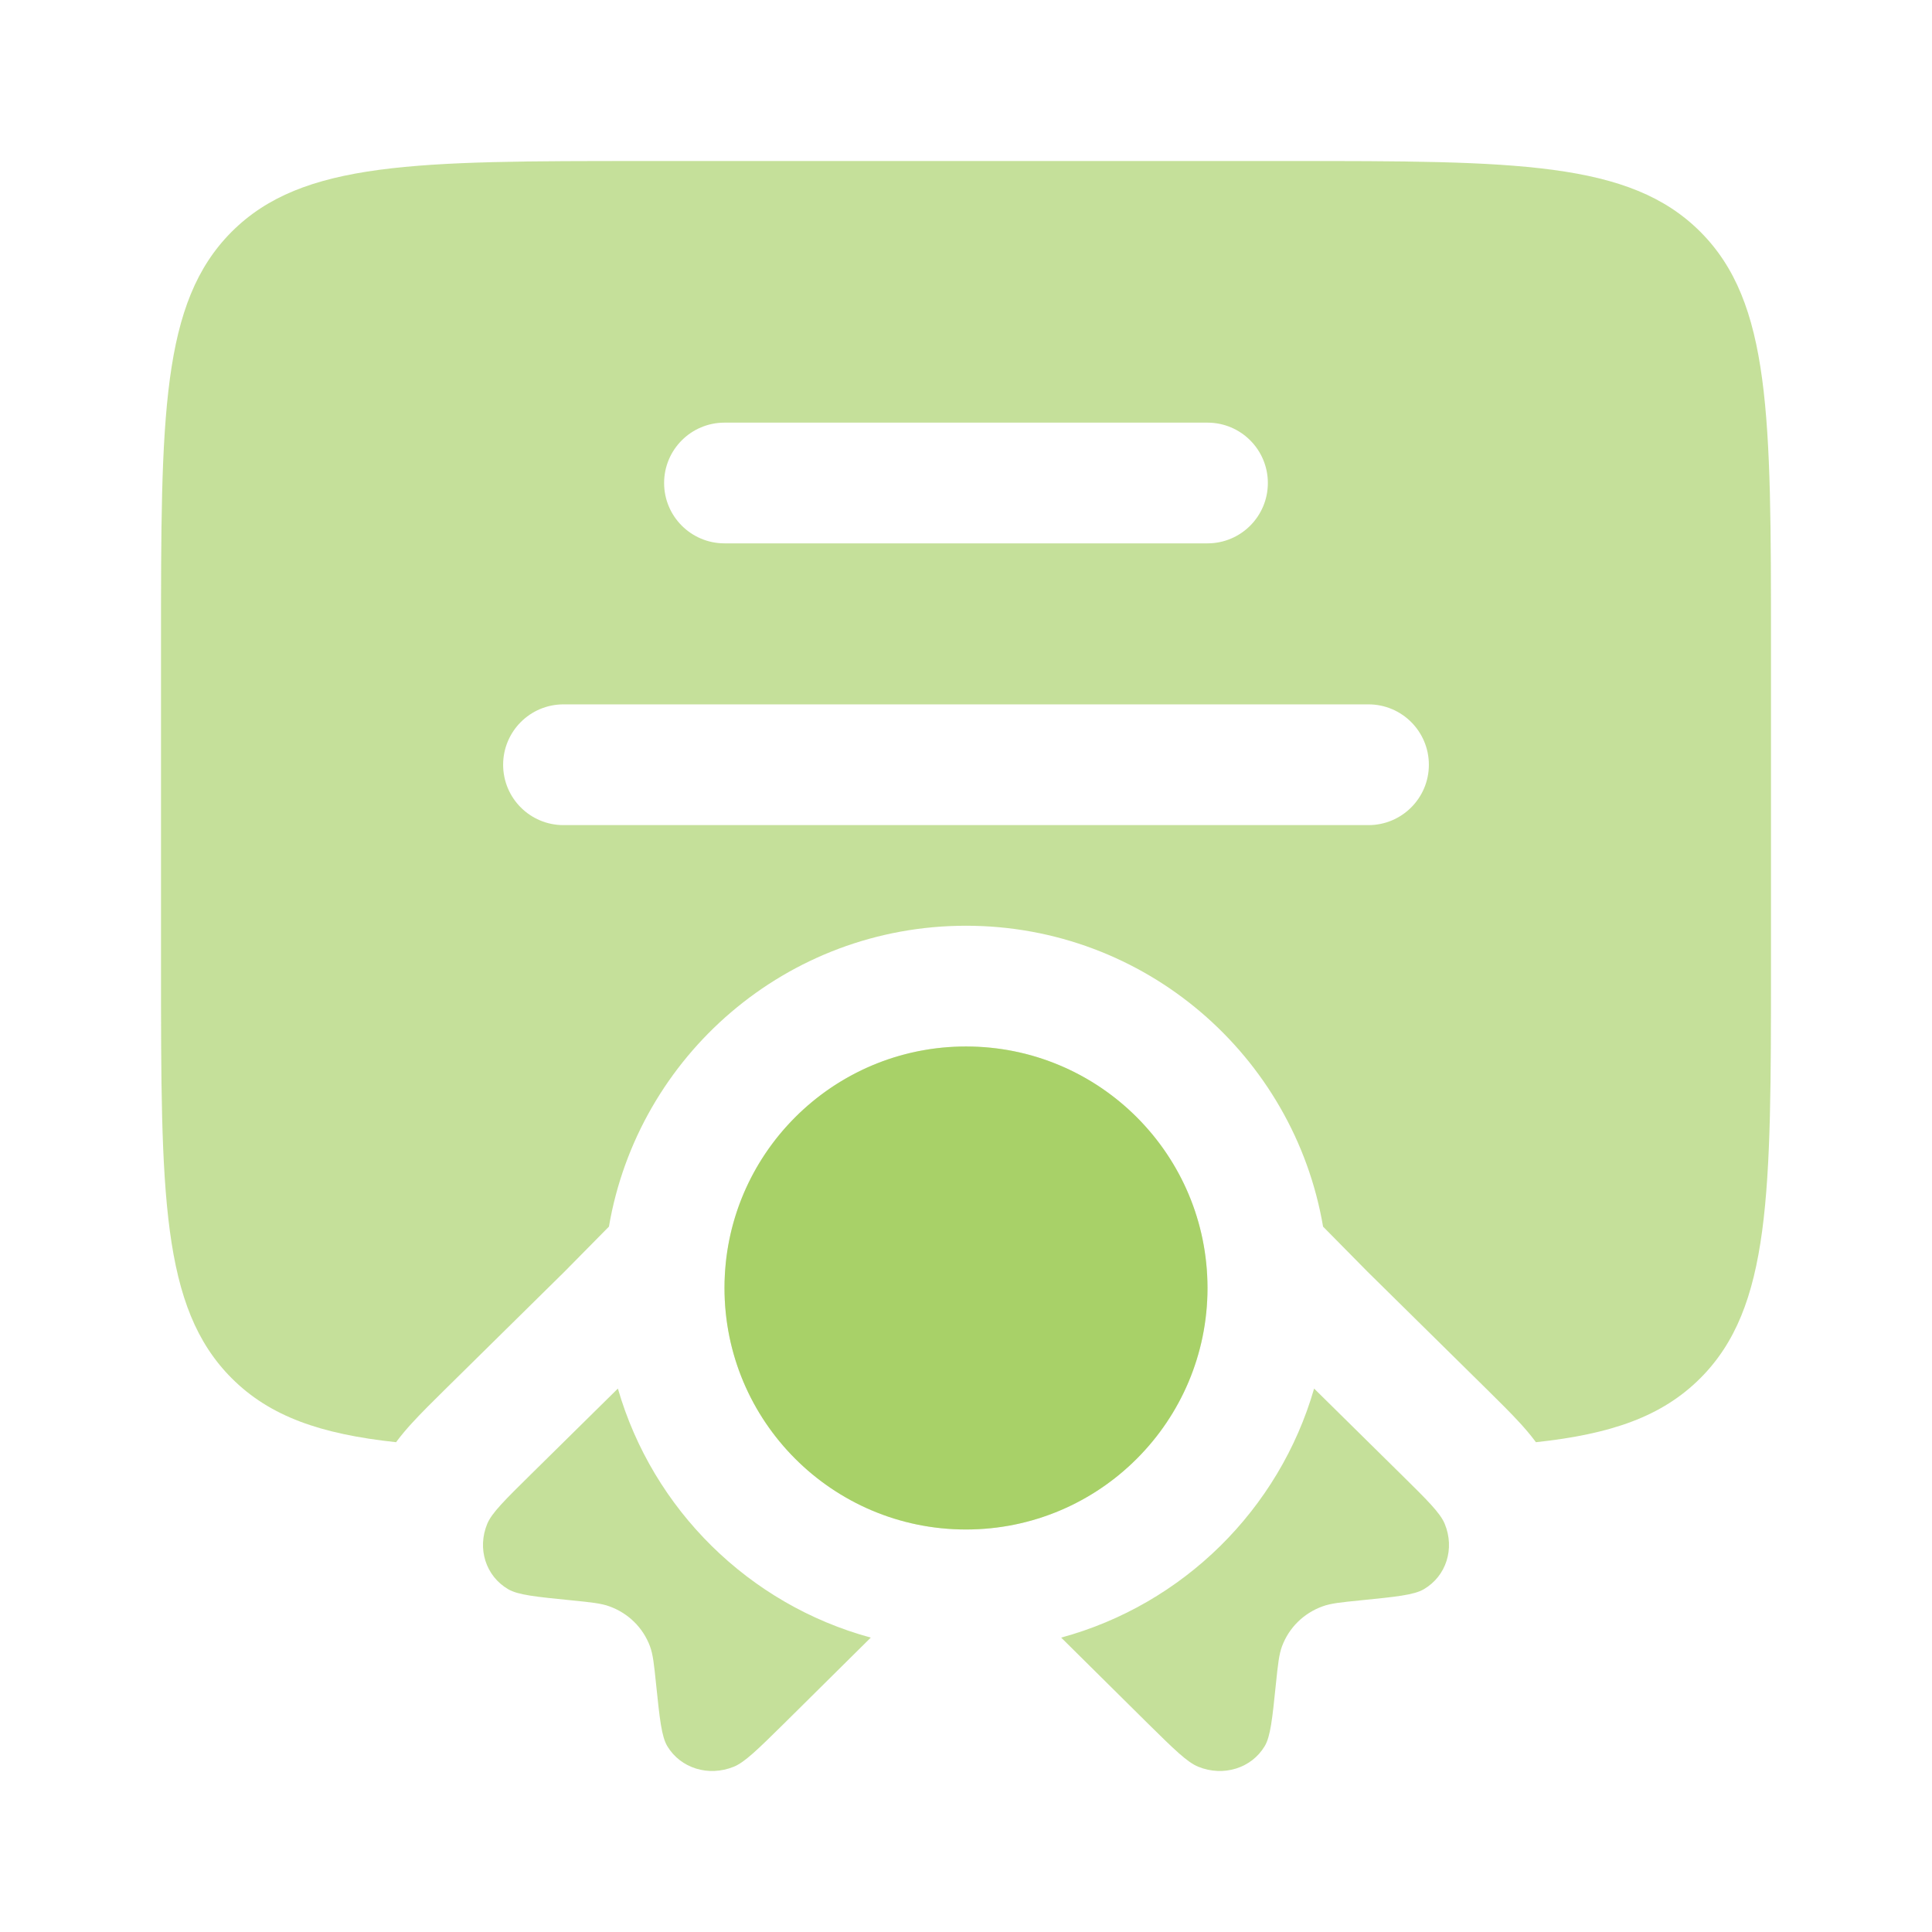 <?xml version="1.0" encoding="UTF-8"?>
<svg xmlns="http://www.w3.org/2000/svg" width="50" height="50" viewBox="0 0 50 50" fill="none">
  <path fill-rule="evenodd" clip-rule="evenodd" d="M4.167 25V16.667C4.167 10.774 4.167 7.828 5.997 5.997C7.828 4.167 10.774 4.167 16.666 4.167H33.333C39.226 4.167 42.172 4.167 44.003 5.997C45.833 7.828 45.833 10.774 45.833 16.667V25C45.833 30.892 45.833 33.839 44.003 35.669C43.01 36.662 41.69 37.116 39.75 37.324C39.596 37.116 39.45 36.952 39.346 36.838C39.104 36.572 38.797 36.269 38.5 35.976L35.389 32.909L34.241 31.745C33.486 27.323 29.636 23.958 25 23.958C20.364 23.958 16.514 27.323 15.759 31.745L14.611 32.909L11.5 35.976C11.203 36.269 10.896 36.572 10.654 36.838C10.55 36.952 10.404 37.116 10.25 37.324C8.31 37.116 6.989 36.662 5.997 35.669C4.167 33.839 4.167 30.892 4.167 25ZM18.75 10.938C17.887 10.938 17.187 11.637 17.187 12.5C17.187 13.363 17.887 14.062 18.75 14.062H31.25C32.113 14.062 32.812 13.363 32.812 12.5C32.812 11.637 32.113 10.938 31.25 10.938H18.75ZM13.021 19.792C13.021 18.929 13.72 18.229 14.583 18.229H35.416C36.279 18.229 36.979 18.929 36.979 19.792C36.979 20.655 36.279 21.354 35.416 21.354H14.583C13.72 21.354 13.021 20.655 13.021 19.792Z" fill="#8CC336" fill-opacity="0.5"></path>
  <path d="M31.25 33.333C31.25 36.785 28.452 39.583 25 39.583C21.548 39.583 18.75 36.785 18.75 33.333C18.75 29.881 21.548 27.083 25 27.083C28.452 27.083 31.25 29.881 31.25 33.333Z" fill="#8CC336" fill-opacity="0.5"></path>
  <path d="M18.752 33.161C18.751 33.218 18.75 33.276 18.75 33.333C18.75 36.785 21.548 39.583 25 39.583C28.452 39.583 31.25 36.785 31.25 33.333C31.25 33.276 31.249 33.218 31.247 33.161C31.156 29.789 28.394 27.083 25 27.083C21.764 27.083 19.102 29.543 18.782 32.694C18.767 32.848 18.756 33.004 18.752 33.161Z" fill="#8CC336" fill-opacity="0.5"></path>
  <path d="M15.991 35.936L13.74 38.156C13.065 38.822 12.727 39.154 12.61 39.436C12.344 40.079 12.572 40.791 13.152 41.129C13.406 41.278 13.865 41.324 14.782 41.416C15.3 41.468 15.559 41.494 15.776 41.574C16.262 41.751 16.64 42.123 16.82 42.602C16.9 42.816 16.926 43.072 16.979 43.583C17.073 44.487 17.12 44.94 17.27 45.191C17.613 45.762 18.335 45.987 18.987 45.724C19.273 45.609 19.61 45.276 20.285 44.611L22.536 42.381C19.385 41.525 16.894 39.067 15.991 35.936Z" fill="#8CC336" fill-opacity="0.5"></path>
  <path d="M27.463 42.381L29.714 44.611C30.389 45.276 30.727 45.609 31.013 45.724C31.664 45.987 32.387 45.762 32.73 45.191C32.88 44.94 32.927 44.487 33.02 43.583C33.073 43.072 33.1 42.816 33.18 42.602C33.36 42.123 33.738 41.751 34.224 41.574C34.44 41.494 34.699 41.468 35.218 41.416C36.135 41.324 36.594 41.278 36.848 41.129C37.428 40.791 37.656 40.079 37.389 39.436C37.273 39.154 36.935 38.822 36.26 38.156L34.009 35.936C33.106 39.067 30.614 41.525 27.463 42.381Z" fill="#8CC336" fill-opacity="0.5"></path>
</svg>
